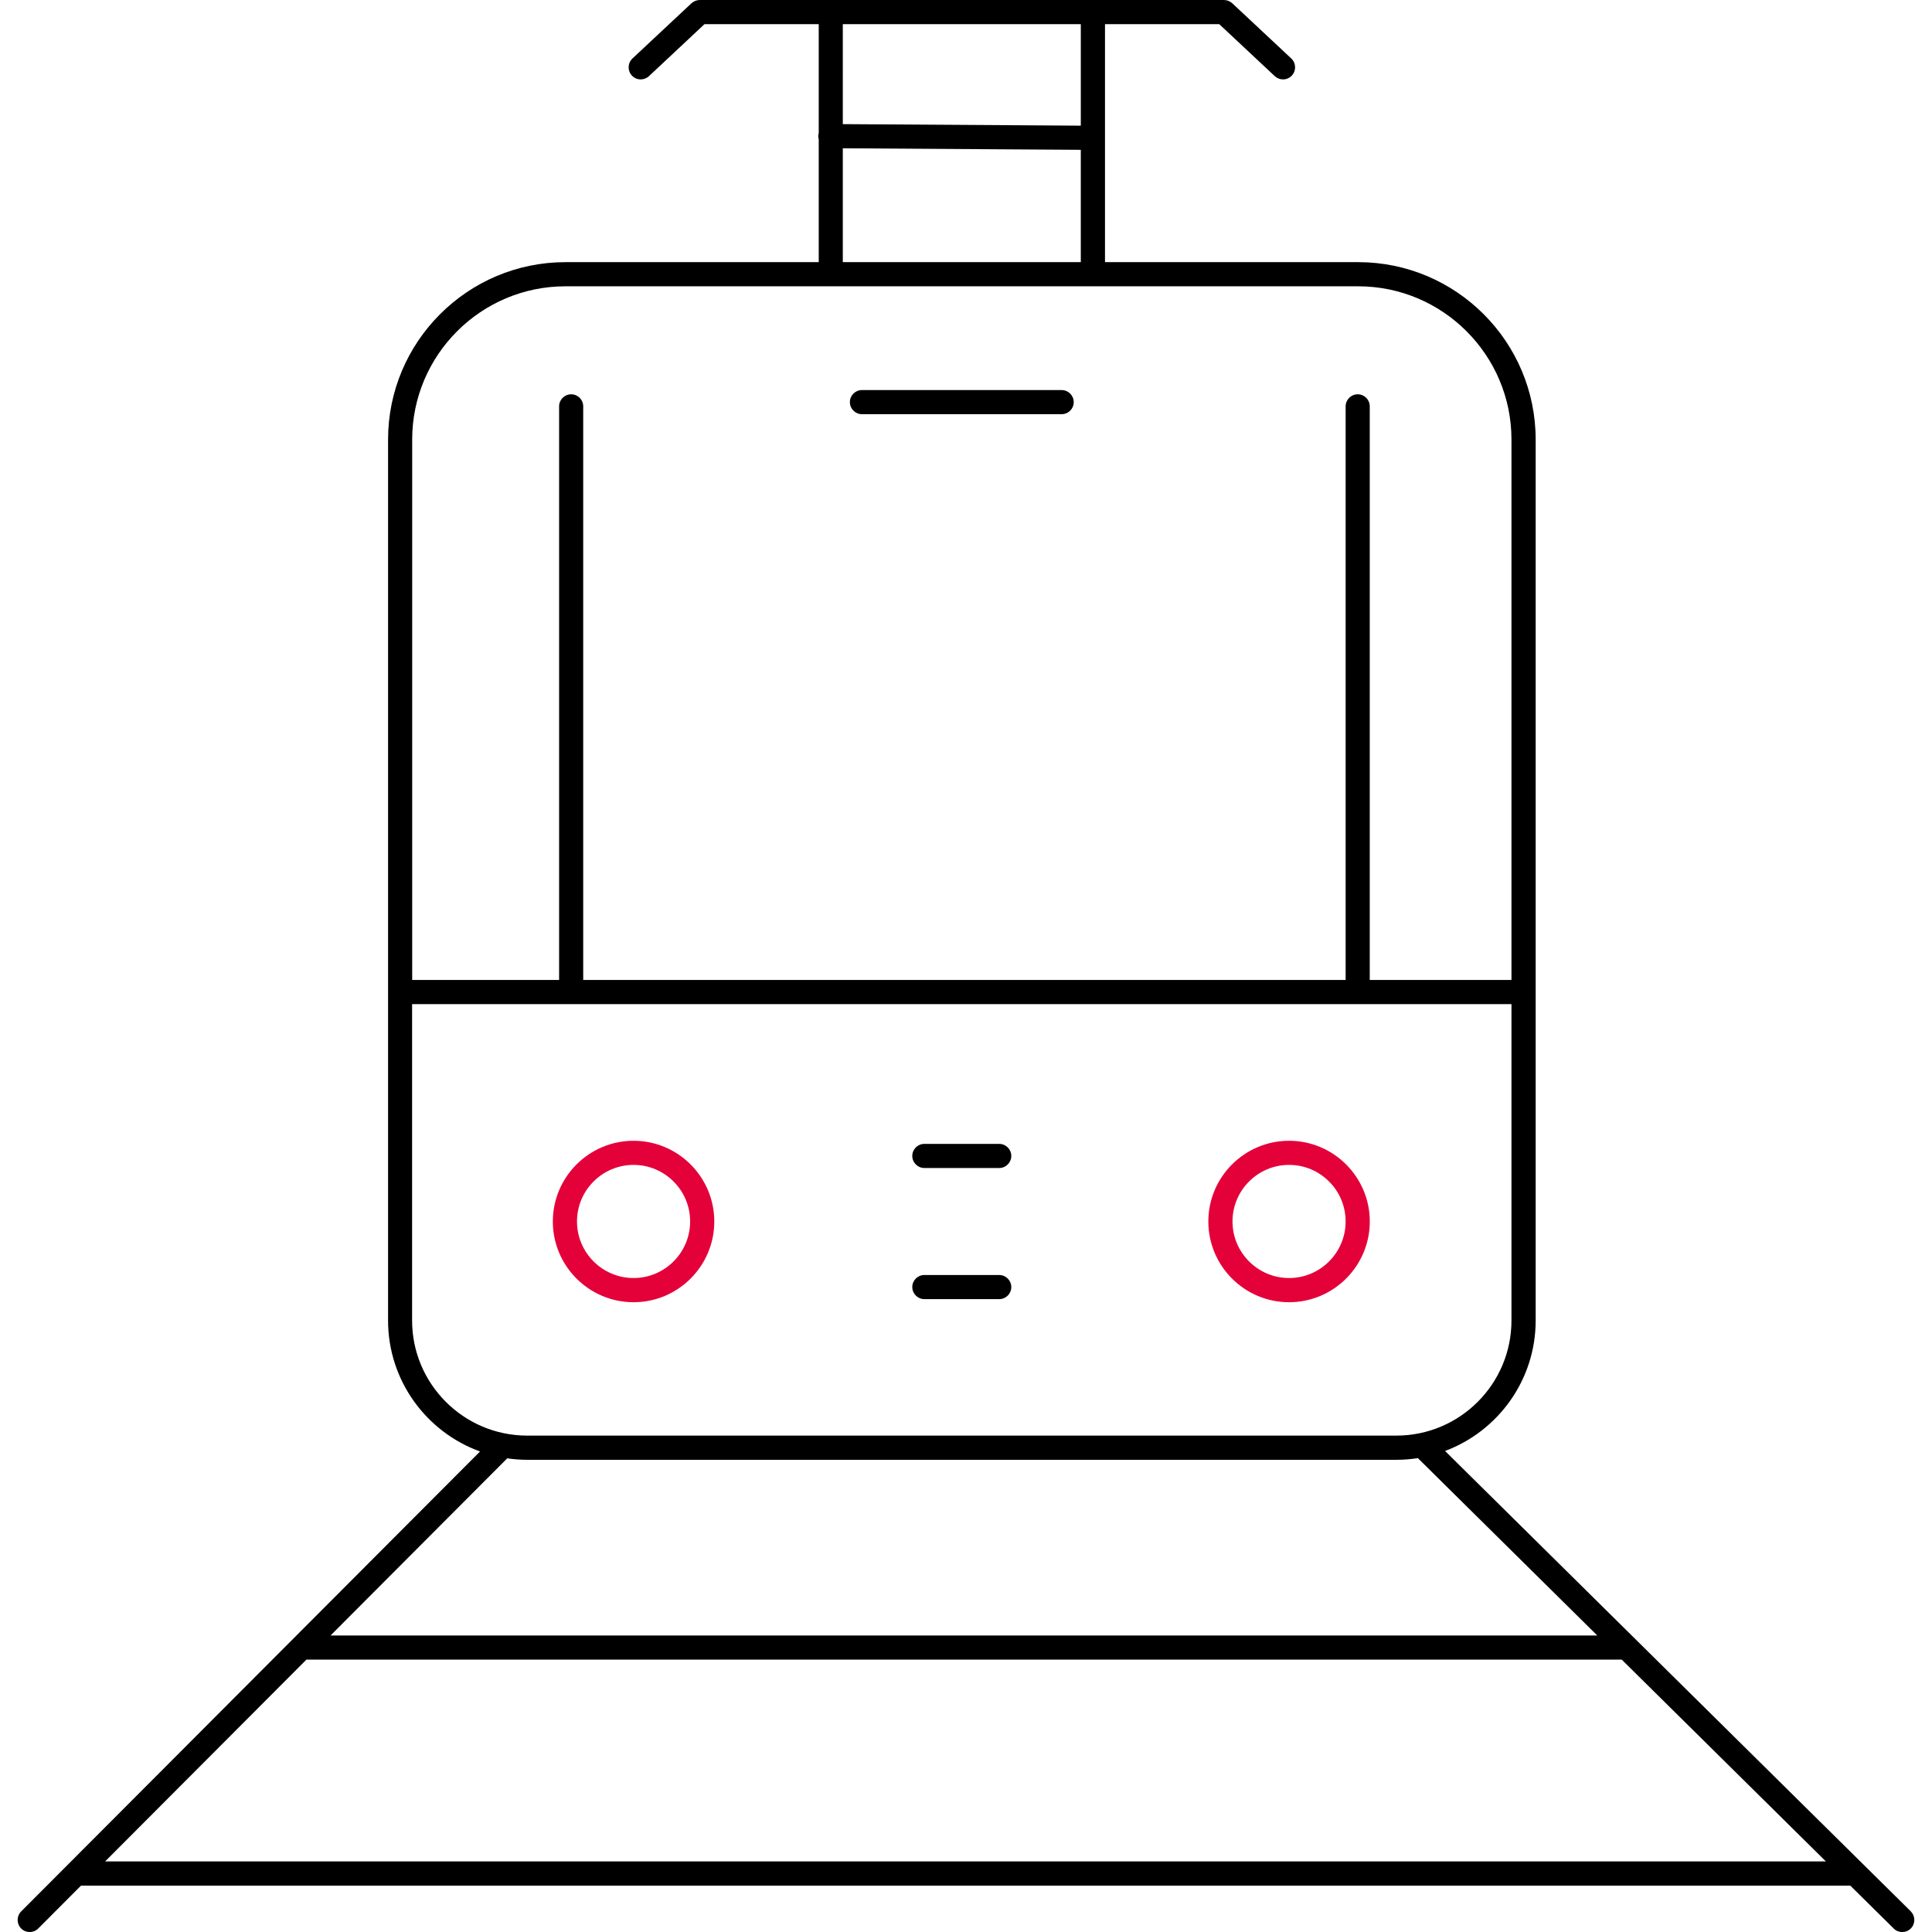 <?xml version="1.0" encoding="UTF-8"?><svg id="Pikto_Flächen" xmlns="http://www.w3.org/2000/svg" viewBox="0 0 453.54 453.54"><path d="M202.34,97.23h46.89c1.57,0,2.83-1.27,2.83-2.83s-1.27-2.83-2.83-2.83h-46.89c-1.57,0-2.83,1.27-2.83,2.83s1.27,2.83,2.83,2.83Z"/><path d="M448.56,448.69l-109.33-108.07c12.41-4.64,21.27-16.62,21.27-30.63V103.19c0-22.97-18.68-41.65-41.65-41.65h-59.45V5.67h26.82l13.03,12.2c.55.51,1.24.77,1.94.77.76,0,1.51-.3,2.07-.9,1.07-1.14,1.01-2.94-.13-4.01l-13.85-12.96s-.1-.08-.16-.12c-.08-.07-.16-.13-.25-.19-.08-.05-.16-.09-.24-.13-.08-.04-.16-.09-.25-.12-.09-.04-.18-.06-.28-.09-.08-.02-.17-.05-.25-.07-.11-.02-.21-.03-.32-.03-.06,0-.13-.02-.19-.02h-123.08c-.07,0-.13.01-.19.02-.11,0-.21.01-.32.03-.09.02-.17.04-.25.07-.09.03-.18.05-.28.09-.09.03-.17.08-.25.12-.08.04-.16.08-.24.13-.09.06-.17.13-.25.19-.05.04-.11.07-.16.12l-13.85,12.96c-1.14,1.07-1.2,2.86-.13,4.01.56.6,1.31.9,2.07.9.69,0,1.39-.25,1.94-.77l13.03-12.2h26.82v25.54c-.06.23-.11.48-.11.73,0,.27.05.52.11.76v28.84h-59.45c-22.97,0-41.65,18.68-41.65,41.65v206.8c0,14.13,9.01,26.19,21.59,30.75L4.97,448.71c-1.11,1.11-1.1,2.9,0,4.01.55.55,1.28.83,2,.83s1.45-.28,2.01-.83l10.04-10.07h415.34l10.2,10.08c.55.55,1.27.82,1.99.82s1.46-.28,2.02-.84c1.1-1.11,1.09-2.91-.02-4.01ZM253.72,5.67v23.83l-55.87-.36V5.67h55.87ZM197.85,34.81l55.87.36v26.37h-55.87v-26.73ZM132.72,67.21h186.12c19.84,0,35.98,16.14,35.98,35.98v126.86h-33.27V95.39c0-1.57-1.27-2.83-2.83-2.83s-2.83,1.27-2.83,2.83v134.66h-178.98V95.39c0-1.57-1.27-2.83-2.83-2.83s-2.83,1.27-2.83,2.83v134.66h-34.49v-126.86c0-19.84,16.14-35.98,35.98-35.98ZM96.74,309.99v-74.27h258.08v74.27c0,14.9-12.12,27.02-27.02,27.02H123.76c-14.9,0-27.02-12.12-27.02-27.02ZM123.76,342.69h204.04c1.72,0,3.4-.14,5.05-.39l42.12,41.64H77.59l41.48-41.59c1.54.22,3.1.34,4.7.34ZM24.68,436.97l47.25-47.37h308.78l47.92,47.37H24.68Z"/><path d="M216.99,274.19h17.58c1.57,0,2.83-1.27,2.83-2.83s-1.27-2.83-2.83-2.83h-17.58c-1.57,0-2.83,1.27-2.83,2.83s1.27,2.83,2.83,2.83Z"/><path d="M216.99,304.97h17.58c1.57,0,2.83-1.27,2.83-2.83s-1.27-2.83-2.83-2.83h-17.58c-1.57,0-2.83,1.27-2.83,2.83s1.27,2.83,2.83,2.83Z"/><path d="M148.73,305.7c10.45,0,18.95-8.5,18.95-18.95s-8.5-18.95-18.95-18.95-18.95,8.5-18.95,18.95,8.5,18.95,18.95,18.95ZM148.73,273.46c7.32,0,13.28,5.96,13.28,13.28s-5.96,13.28-13.28,13.28-13.28-5.96-13.28-13.28,5.96-13.28,13.28-13.28Z" fill="#e40039"/><path d="M302.61,305.7c10.45,0,18.95-8.5,18.95-18.95s-8.5-18.95-18.95-18.95-18.95,8.5-18.95,18.95,8.5,18.95,18.95,18.95ZM302.61,273.46c7.32,0,13.28,5.96,13.28,13.28s-5.96,13.28-13.28,13.28-13.28-5.96-13.28-13.28,5.96-13.28,13.28-13.28Z" fill="#e40039"/></svg>